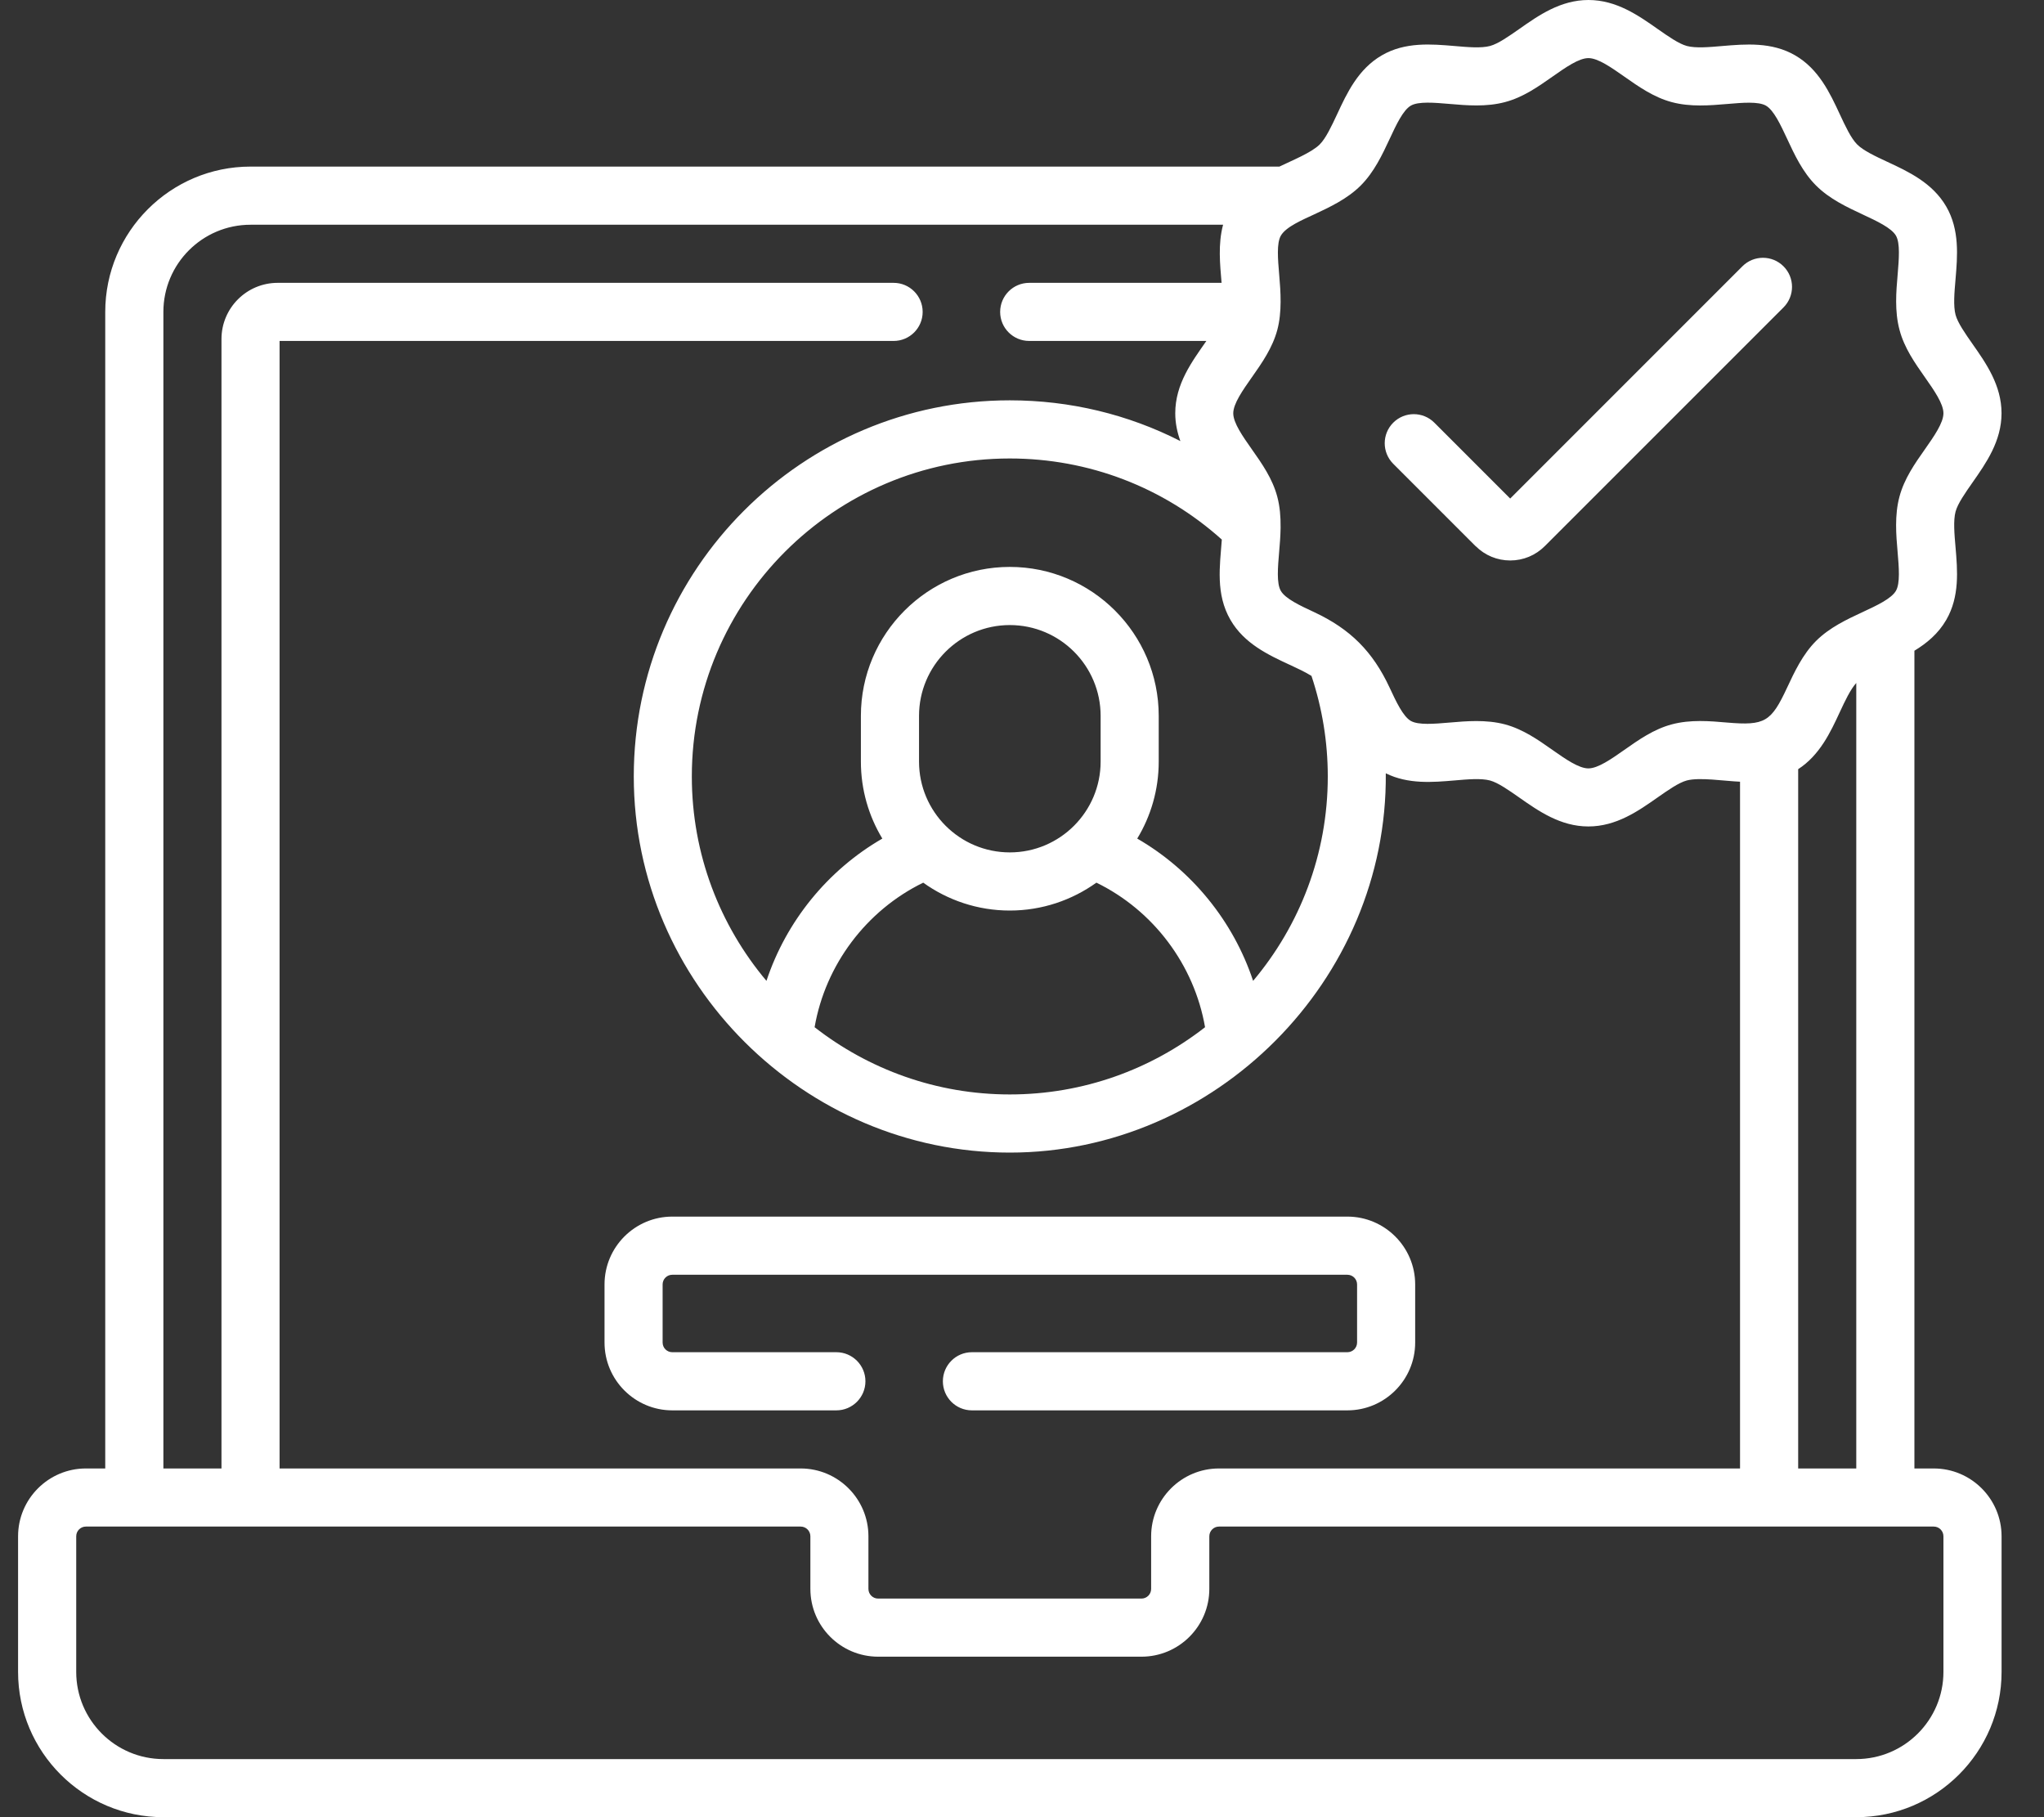 <svg width="45" height="40" viewBox="0 0 45 40" fill="none" xmlns="http://www.w3.org/2000/svg">
<rect x="0" y="0" width="45" height="40" fill="#333333" stroke="none"/>
<path d="M32.487 12.021C32.691 12.225 32.961 12.337 33.249 12.337C33.536 12.337 33.806 12.225 34.01 12.021L39.265 6.767C39.515 6.517 39.515 6.112 39.265 5.862C39.015 5.612 38.61 5.612 38.36 5.862L33.248 10.974L31.578 9.304C31.328 9.054 30.923 9.054 30.673 9.304C30.423 9.554 30.423 9.959 30.673 10.209L32.486 12.022L32.487 12.021ZM42.573 32.324H42.147V14.324C42.42 14.158 42.673 13.948 42.848 13.645C43.146 13.131 43.096 12.552 43.052 12.041C43.027 11.754 43.001 11.457 43.053 11.262C43.101 11.084 43.267 10.849 43.426 10.621C43.725 10.194 44.065 9.711 44.065 9.096C44.065 8.481 43.725 7.997 43.426 7.571C43.267 7.343 43.101 7.108 43.053 6.93C43.001 6.735 43.027 6.438 43.052 6.151C43.095 5.64 43.146 5.061 42.848 4.547C42.546 4.026 42.016 3.778 41.548 3.561C41.291 3.441 41.024 3.317 40.887 3.18C40.75 3.043 40.626 2.776 40.506 2.518C40.288 2.049 40.041 1.519 39.52 1.218C39.006 0.92 38.427 0.97 37.916 1.013C37.629 1.038 37.331 1.064 37.137 1.012C36.959 0.964 36.723 0.798 36.496 0.639C36.069 0.339 35.586 0 34.971 0C34.356 0 33.872 0.339 33.446 0.639C33.218 0.798 32.983 0.964 32.804 1.012C32.61 1.064 32.312 1.038 32.026 1.013C31.515 0.97 30.936 0.919 30.422 1.218C29.9 1.52 29.653 2.05 29.436 2.518C29.315 2.775 29.192 3.042 29.054 3.18C28.873 3.36 28.456 3.527 28.167 3.667H5.516C3.752 3.667 2.317 5.102 2.317 6.866V32.324H1.891C1.068 32.324 0.398 32.994 0.398 33.817V36.802C0.398 38.566 1.833 40 3.597 40H40.867C42.631 40 44.066 38.566 44.066 36.802V33.817C44.066 32.994 43.396 32.324 42.573 32.324ZM27.56 8.306C27.784 7.987 28.015 7.657 28.121 7.261C28.226 6.867 28.195 6.424 28.162 6.042C28.133 5.703 28.103 5.354 28.199 5.187C28.313 4.989 28.688 4.834 28.931 4.72C29.273 4.56 29.661 4.38 29.957 4.084C30.254 3.787 30.434 3.4 30.594 3.058C30.739 2.746 30.889 2.425 31.061 2.325C31.227 2.229 31.577 2.259 31.916 2.288C32.294 2.321 32.723 2.357 33.135 2.247C33.532 2.142 33.861 1.91 34.18 1.686C34.465 1.486 34.759 1.279 34.97 1.279C35.181 1.279 35.475 1.486 35.76 1.686C36.079 1.91 36.409 2.142 36.805 2.248C37.216 2.358 37.645 2.321 38.024 2.289C38.363 2.26 38.712 2.23 38.879 2.326C39.051 2.426 39.201 2.747 39.346 3.058C39.505 3.4 39.685 3.788 39.982 4.084C40.279 4.381 40.666 4.561 41.008 4.721C41.319 4.866 41.641 5.016 41.741 5.188C41.836 5.354 41.806 5.704 41.778 6.043C41.745 6.421 41.709 6.85 41.819 7.261C41.924 7.659 42.156 7.988 42.38 8.307C42.58 8.592 42.786 8.886 42.786 9.097C42.786 9.307 42.58 9.602 42.38 9.887C42.155 10.206 41.924 10.536 41.818 10.932C41.708 11.343 41.744 11.772 41.777 12.151C41.806 12.49 41.836 12.839 41.74 13.005C41.64 13.178 41.319 13.328 41.007 13.473C40.665 13.632 40.278 13.812 39.981 14.109C39.685 14.406 39.505 14.793 39.345 15.135C38.993 15.891 38.856 15.976 38.024 15.905C37.645 15.872 37.216 15.835 36.805 15.945C36.408 16.051 36.079 16.283 35.759 16.508C35.474 16.708 35.18 16.914 34.969 16.914C34.758 16.914 34.464 16.708 34.179 16.508C33.86 16.283 33.53 16.052 33.133 15.945C32.925 15.89 32.711 15.872 32.503 15.872C32.295 15.872 32.101 15.889 31.915 15.905C31.576 15.934 31.227 15.964 31.06 15.869C30.888 15.769 30.738 15.447 30.593 15.136C30.224 14.344 29.729 13.846 28.931 13.474C28.619 13.329 28.298 13.179 28.198 13.006C28.102 12.84 28.132 12.49 28.161 12.152C28.176 11.984 28.19 11.806 28.193 11.625C28.193 11.616 28.193 11.608 28.193 11.599C28.195 11.379 28.179 11.154 28.12 10.933C28.015 10.536 27.783 10.206 27.558 9.887C27.358 9.603 27.151 9.308 27.151 9.098C27.151 8.887 27.358 8.593 27.558 8.308L27.56 8.306ZM40.867 15.034V32.324H39.588V16.931C40.062 16.624 40.298 16.121 40.505 15.674C40.619 15.429 40.738 15.176 40.867 15.034ZM28.392 14.632C28.561 14.711 28.735 14.792 28.873 14.878C29.11 15.589 29.232 16.333 29.232 17.092C29.232 18.804 28.613 20.374 27.588 21.591C27.153 20.28 26.241 19.154 25.037 18.459C25.337 17.964 25.51 17.384 25.51 16.764V15.758C25.51 13.95 24.039 12.479 22.231 12.479C20.423 12.479 18.953 13.95 18.953 15.758V16.764C18.953 17.384 19.126 17.964 19.425 18.459C18.222 19.153 17.309 20.28 16.874 21.591C15.85 20.374 15.231 18.804 15.231 17.092C15.231 13.232 18.371 10.092 22.23 10.092C23.968 10.092 25.615 10.725 26.899 11.877C26.856 12.457 26.759 13.075 27.09 13.646C27.392 14.167 27.922 14.415 28.39 14.632H28.392ZM20.325 19.429C20.862 19.814 21.521 20.043 22.231 20.043C22.942 20.043 23.6 19.814 24.138 19.429C25.392 20.04 26.292 21.238 26.53 22.611C25.343 23.537 23.852 24.091 22.232 24.091C20.613 24.091 19.122 23.537 17.934 22.611C18.172 21.238 19.072 20.04 20.326 19.429H20.325ZM20.233 16.764V15.758C20.233 14.656 21.129 13.759 22.232 13.759C23.335 13.759 24.231 14.655 24.231 15.758V16.764C24.231 17.866 23.335 18.763 22.232 18.763C21.129 18.763 20.233 17.867 20.233 16.764ZM3.597 6.866C3.597 5.807 4.457 4.947 5.516 4.947H26.927C26.813 5.372 26.859 5.816 26.894 6.226H22.659C22.305 6.226 22.019 6.513 22.019 6.866C22.019 7.219 22.305 7.505 22.659 7.505H26.559C26.243 7.959 25.874 8.45 25.874 9.096C25.874 9.316 25.918 9.519 25.987 9.709C24.838 9.123 23.558 8.812 22.232 8.812C17.668 8.812 13.953 12.525 13.953 17.091C13.953 21.656 17.72 25.371 22.232 25.371C26.744 25.371 30.551 21.591 30.509 17.022C31.001 17.266 31.543 17.22 32.024 17.179C32.311 17.154 32.608 17.128 32.803 17.18C32.981 17.228 33.216 17.394 33.444 17.553C33.87 17.852 34.354 18.192 34.969 18.192C35.584 18.192 36.068 17.852 36.494 17.553C36.722 17.394 36.957 17.228 37.135 17.18C37.418 17.105 37.954 17.192 38.308 17.207V32.324H26.836C26.013 32.324 25.343 32.994 25.343 33.817V34.975C25.343 35.093 25.248 35.188 25.13 35.188H19.332C19.215 35.188 19.119 35.093 19.119 34.975V33.817C19.119 32.994 18.45 32.324 17.627 32.324H6.155V7.505H19.674C20.027 7.505 20.313 7.219 20.313 6.866C20.313 6.513 20.027 6.226 19.674 6.226H6.113C5.431 6.226 4.876 6.78 4.876 7.463V32.324H3.597V6.866ZM42.786 36.802C42.786 37.86 41.926 38.721 40.867 38.721H3.597C2.538 38.721 1.678 37.86 1.678 36.802V33.817C1.678 33.699 1.773 33.603 1.891 33.603H17.627C17.745 33.603 17.841 33.699 17.841 33.817V34.975C17.841 35.798 18.51 36.467 19.333 36.467H25.131C25.954 36.467 26.624 35.798 26.624 34.975V33.817C26.624 33.699 26.719 33.603 26.837 33.603H42.573C42.691 33.603 42.786 33.699 42.786 33.817V36.802ZM13.309 28.273V29.552C13.309 30.375 13.978 31.045 14.801 31.045H18.413C18.766 31.045 19.053 30.758 19.053 30.405C19.053 30.052 18.766 29.765 18.413 29.765H14.801C14.683 29.765 14.588 29.67 14.588 29.552V28.273C14.588 28.155 14.683 28.06 14.801 28.06H29.663C29.781 28.06 29.877 28.155 29.877 28.273V29.552C29.877 29.67 29.781 29.765 29.663 29.765H21.397C21.044 29.765 20.758 30.052 20.758 30.405C20.758 30.758 21.044 31.045 21.397 31.045H29.663C30.486 31.045 31.156 30.375 31.156 29.552V28.273C31.156 27.45 30.486 26.78 29.663 26.78H14.801C13.978 26.78 13.309 27.45 13.309 28.273Z" fill="white"/>
</svg>
